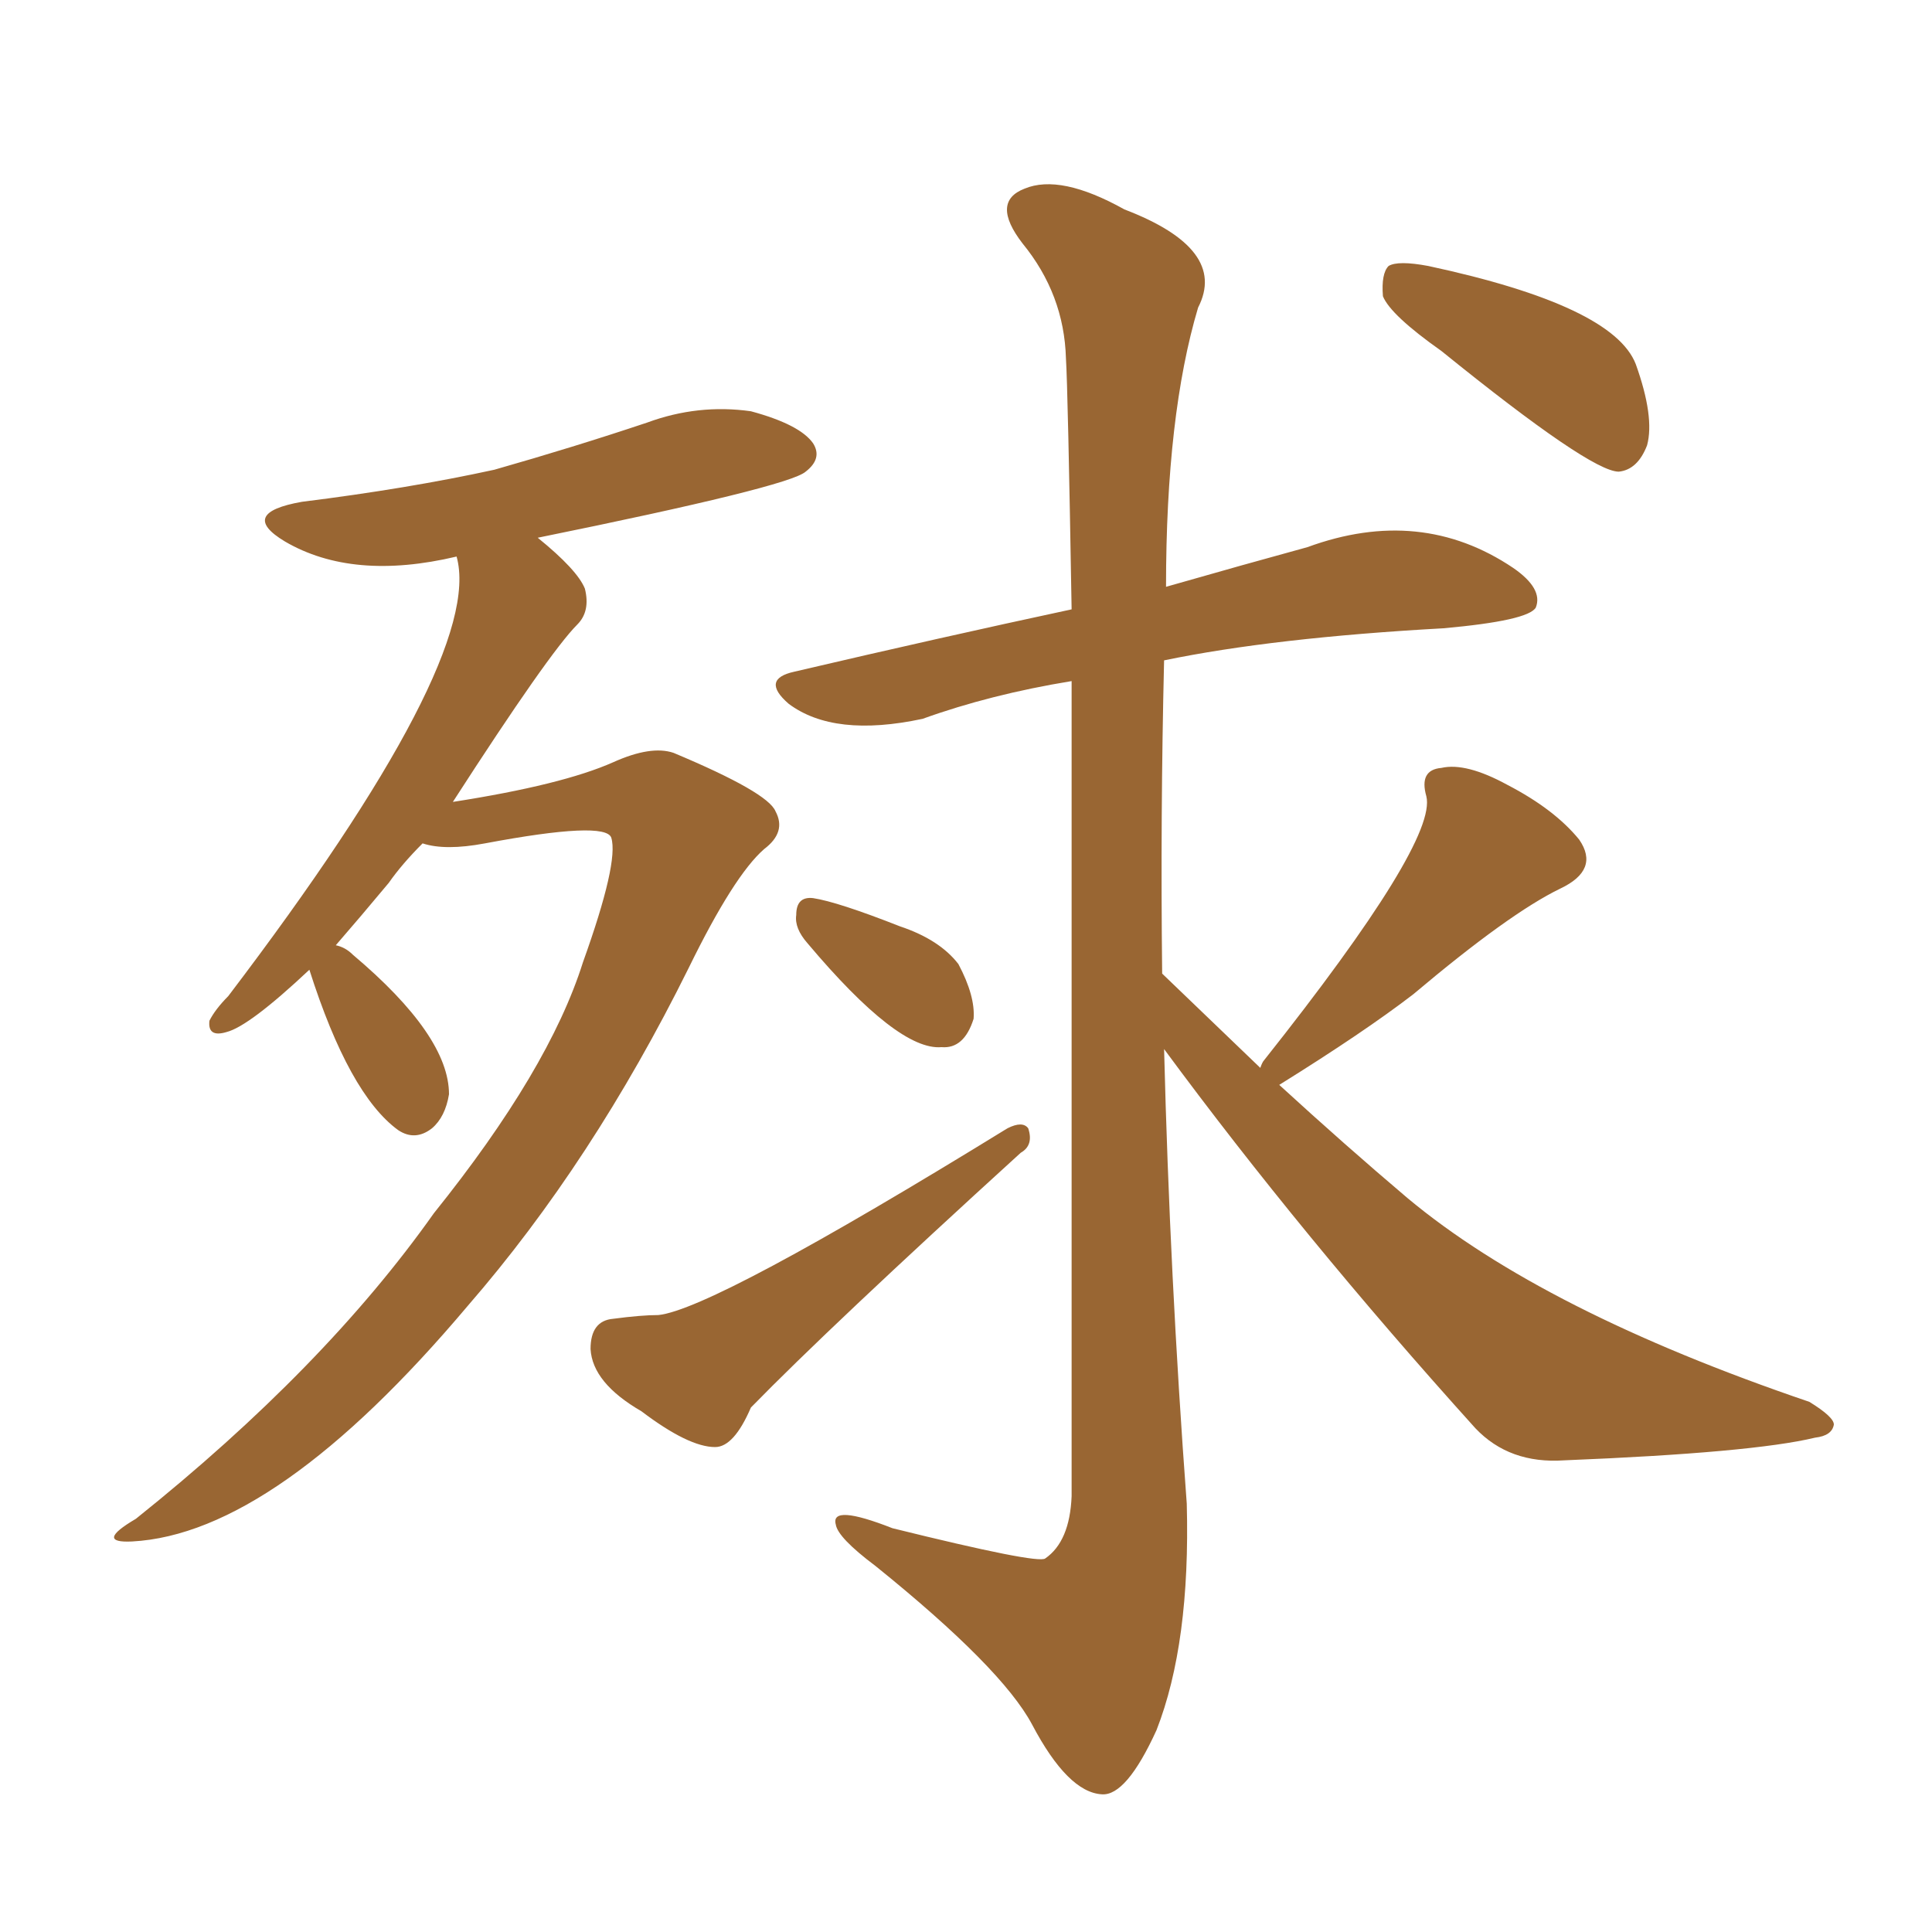 <svg xmlns="http://www.w3.org/2000/svg" xmlns:xlink="http://www.w3.org/1999/xlink" width="150" height="150"><path fill="#996633" padding="10" d="M24.02 75.29L24.02 75.29Q19.34 79.69 17.58 80.13L17.58 80.13Q16.11 80.57 16.26 79.25L16.26 79.25Q16.70 78.37 17.72 77.34L17.72 77.34Q37.65 51.12 35.45 43.21L35.45 43.21Q27.39 45.12 22.12 42.04L22.12 42.04Q18.46 39.84 23.44 38.96L23.44 38.96Q31.64 37.94 38.38 36.47L38.38 36.47Q44.53 34.72 50.24 32.81L50.24 32.81Q54.20 31.35 58.30 31.93L58.30 31.93Q62.11 32.96 63.13 34.42L63.13 34.42Q63.87 35.60 62.55 36.62L62.55 36.62Q61.23 37.79 41.75 41.75L41.75 41.75Q44.82 44.24 45.41 45.70L45.41 45.70Q45.85 47.46 44.82 48.49L44.82 48.49Q42.63 50.68 35.16 62.26L35.16 62.26Q43.65 60.94 47.61 59.18L47.61 59.18Q50.54 57.86 52.29 58.45L52.29 58.45Q59.62 61.52 60.21 62.99L60.21 62.99Q61.08 64.60 59.33 65.92L59.33 65.92Q56.98 67.97 53.47 75.15L53.47 75.15Q46.00 90.23 36.33 101.37L36.33 101.37Q21.39 119.09 10.25 119.68L10.25 119.68Q7.32 119.82 10.55 117.92L10.55 117.92Q25.20 106.20 33.69 94.19L33.69 94.19Q42.63 83.06 45.26 74.71L45.26 74.71Q48.05 66.94 47.46 65.04L47.46 65.04Q47.02 63.72 37.65 65.48L37.65 65.48Q34.57 66.06 32.81 65.48L32.81 65.48Q31.20 67.09 30.18 68.55L30.18 68.55Q27.98 71.19 26.07 73.39L26.07 73.39Q26.81 73.54 27.39 74.12L27.39 74.12Q34.86 80.42 34.86 84.96L34.86 84.96Q34.57 86.72 33.54 87.60L33.54 87.60Q32.23 88.62 30.91 87.74L30.91 87.74Q27.10 84.96 24.02 75.29ZM62.70 73.24L62.70 73.24Q61.67 72.07 61.82 71.04L61.82 71.04Q61.82 69.58 63.13 69.73L63.13 69.73Q65.04 70.02 69.87 71.92L69.87 71.92Q72.95 72.95 74.41 74.85L74.41 74.85Q75.73 77.34 75.59 79.10L75.59 79.10Q74.85 81.45 73.10 81.30L73.10 81.30Q69.73 81.59 62.70 73.24ZM47.61 102.39L47.61 102.39Q49.80 102.10 51.12 102.10L51.12 102.10Q55.37 101.66 78.22 87.60L78.22 87.60Q79.39 87.01 79.83 87.60L79.83 87.60Q80.27 88.92 79.25 89.50L79.25 89.50Q64.45 102.98 58.30 109.28L58.30 109.28Q56.98 112.35 55.52 112.35L55.52 112.35Q53.47 112.35 49.80 109.57L49.80 109.57Q46.00 107.37 45.85 104.74L45.85 104.74Q45.85 102.54 47.61 102.39ZM111.91 27.25L111.91 27.25Q107.96 24.46 107.37 23.00L107.37 23.00Q107.23 21.24 107.81 20.65L107.81 20.65Q108.54 20.21 110.89 20.65L110.89 20.65Q125.24 23.73 127.00 28.27L127.00 28.27Q128.47 32.37 127.88 34.57L127.88 34.57Q127.15 36.47 125.68 36.62L125.68 36.62Q123.49 36.62 111.91 27.25ZM97.85 82.91L97.85 82.91L97.85 82.91Q98.00 82.47 98.14 82.32L98.14 82.32Q111.62 65.33 110.74 61.82L110.74 61.82Q110.16 59.77 111.91 59.62L111.91 59.62Q113.82 59.18 117.04 60.94L117.04 60.94Q120.70 62.84 122.61 65.19L122.61 65.19Q124.22 67.53 121.14 68.99L121.14 68.99Q117.19 70.90 109.72 77.20L109.72 77.20Q105.91 80.13 99.32 84.23L99.32 84.23Q104.44 88.92 109.28 93.02L109.28 93.02Q119.82 101.81 140.48 108.84L140.48 108.84Q142.38 110.01 142.38 110.60L142.38 110.60Q142.24 111.47 140.92 111.62L140.92 111.62Q136.08 112.79 121.44 113.38L121.44 113.38Q117.19 113.67 114.55 110.89L114.55 110.89Q101.07 95.95 90.38 81.45L90.38 81.45Q90.82 99.02 92.14 116.75L92.14 116.75Q92.43 127.59 89.79 134.33L89.79 134.33Q87.45 139.45 85.55 139.31L85.55 139.31Q82.91 139.16 80.13 133.89L80.13 133.89Q77.78 129.49 67.97 121.58L67.97 121.58Q65.04 119.38 64.89 118.36L64.89 118.36Q64.45 116.75 69.29 118.65L69.29 118.65Q80.57 121.44 81.15 121.00L81.15 121.00Q83.06 119.68 83.20 116.16L83.20 116.16Q83.20 74.56 83.20 52.88L83.20 52.88Q76.90 53.91 71.63 55.81L71.63 55.81Q64.75 57.28 61.23 54.64L61.23 54.64Q59.03 52.73 61.67 52.15L61.67 52.15Q72.95 49.51 83.20 47.31L83.20 47.31Q82.91 30.18 82.76 27.83L82.76 27.83Q82.62 22.85 79.39 18.90L79.39 18.90Q76.90 15.67 79.54 14.65L79.54 14.65Q82.32 13.48 87.30 16.26L87.30 16.26Q95.36 19.34 93.02 23.88L93.02 23.88Q90.53 32.23 90.53 45.56L90.53 45.56Q96.68 43.80 101.51 42.48L101.51 42.48Q110.30 39.26 117.48 44.09L117.48 44.09Q119.82 45.70 119.24 47.17L119.24 47.17Q118.65 48.19 112.06 48.78L112.06 48.78Q98.88 49.51 90.38 51.27L90.38 51.27Q90.09 63.28 90.23 75.59L90.23 75.59Q94.19 79.39 97.85 82.91Z"/></svg>